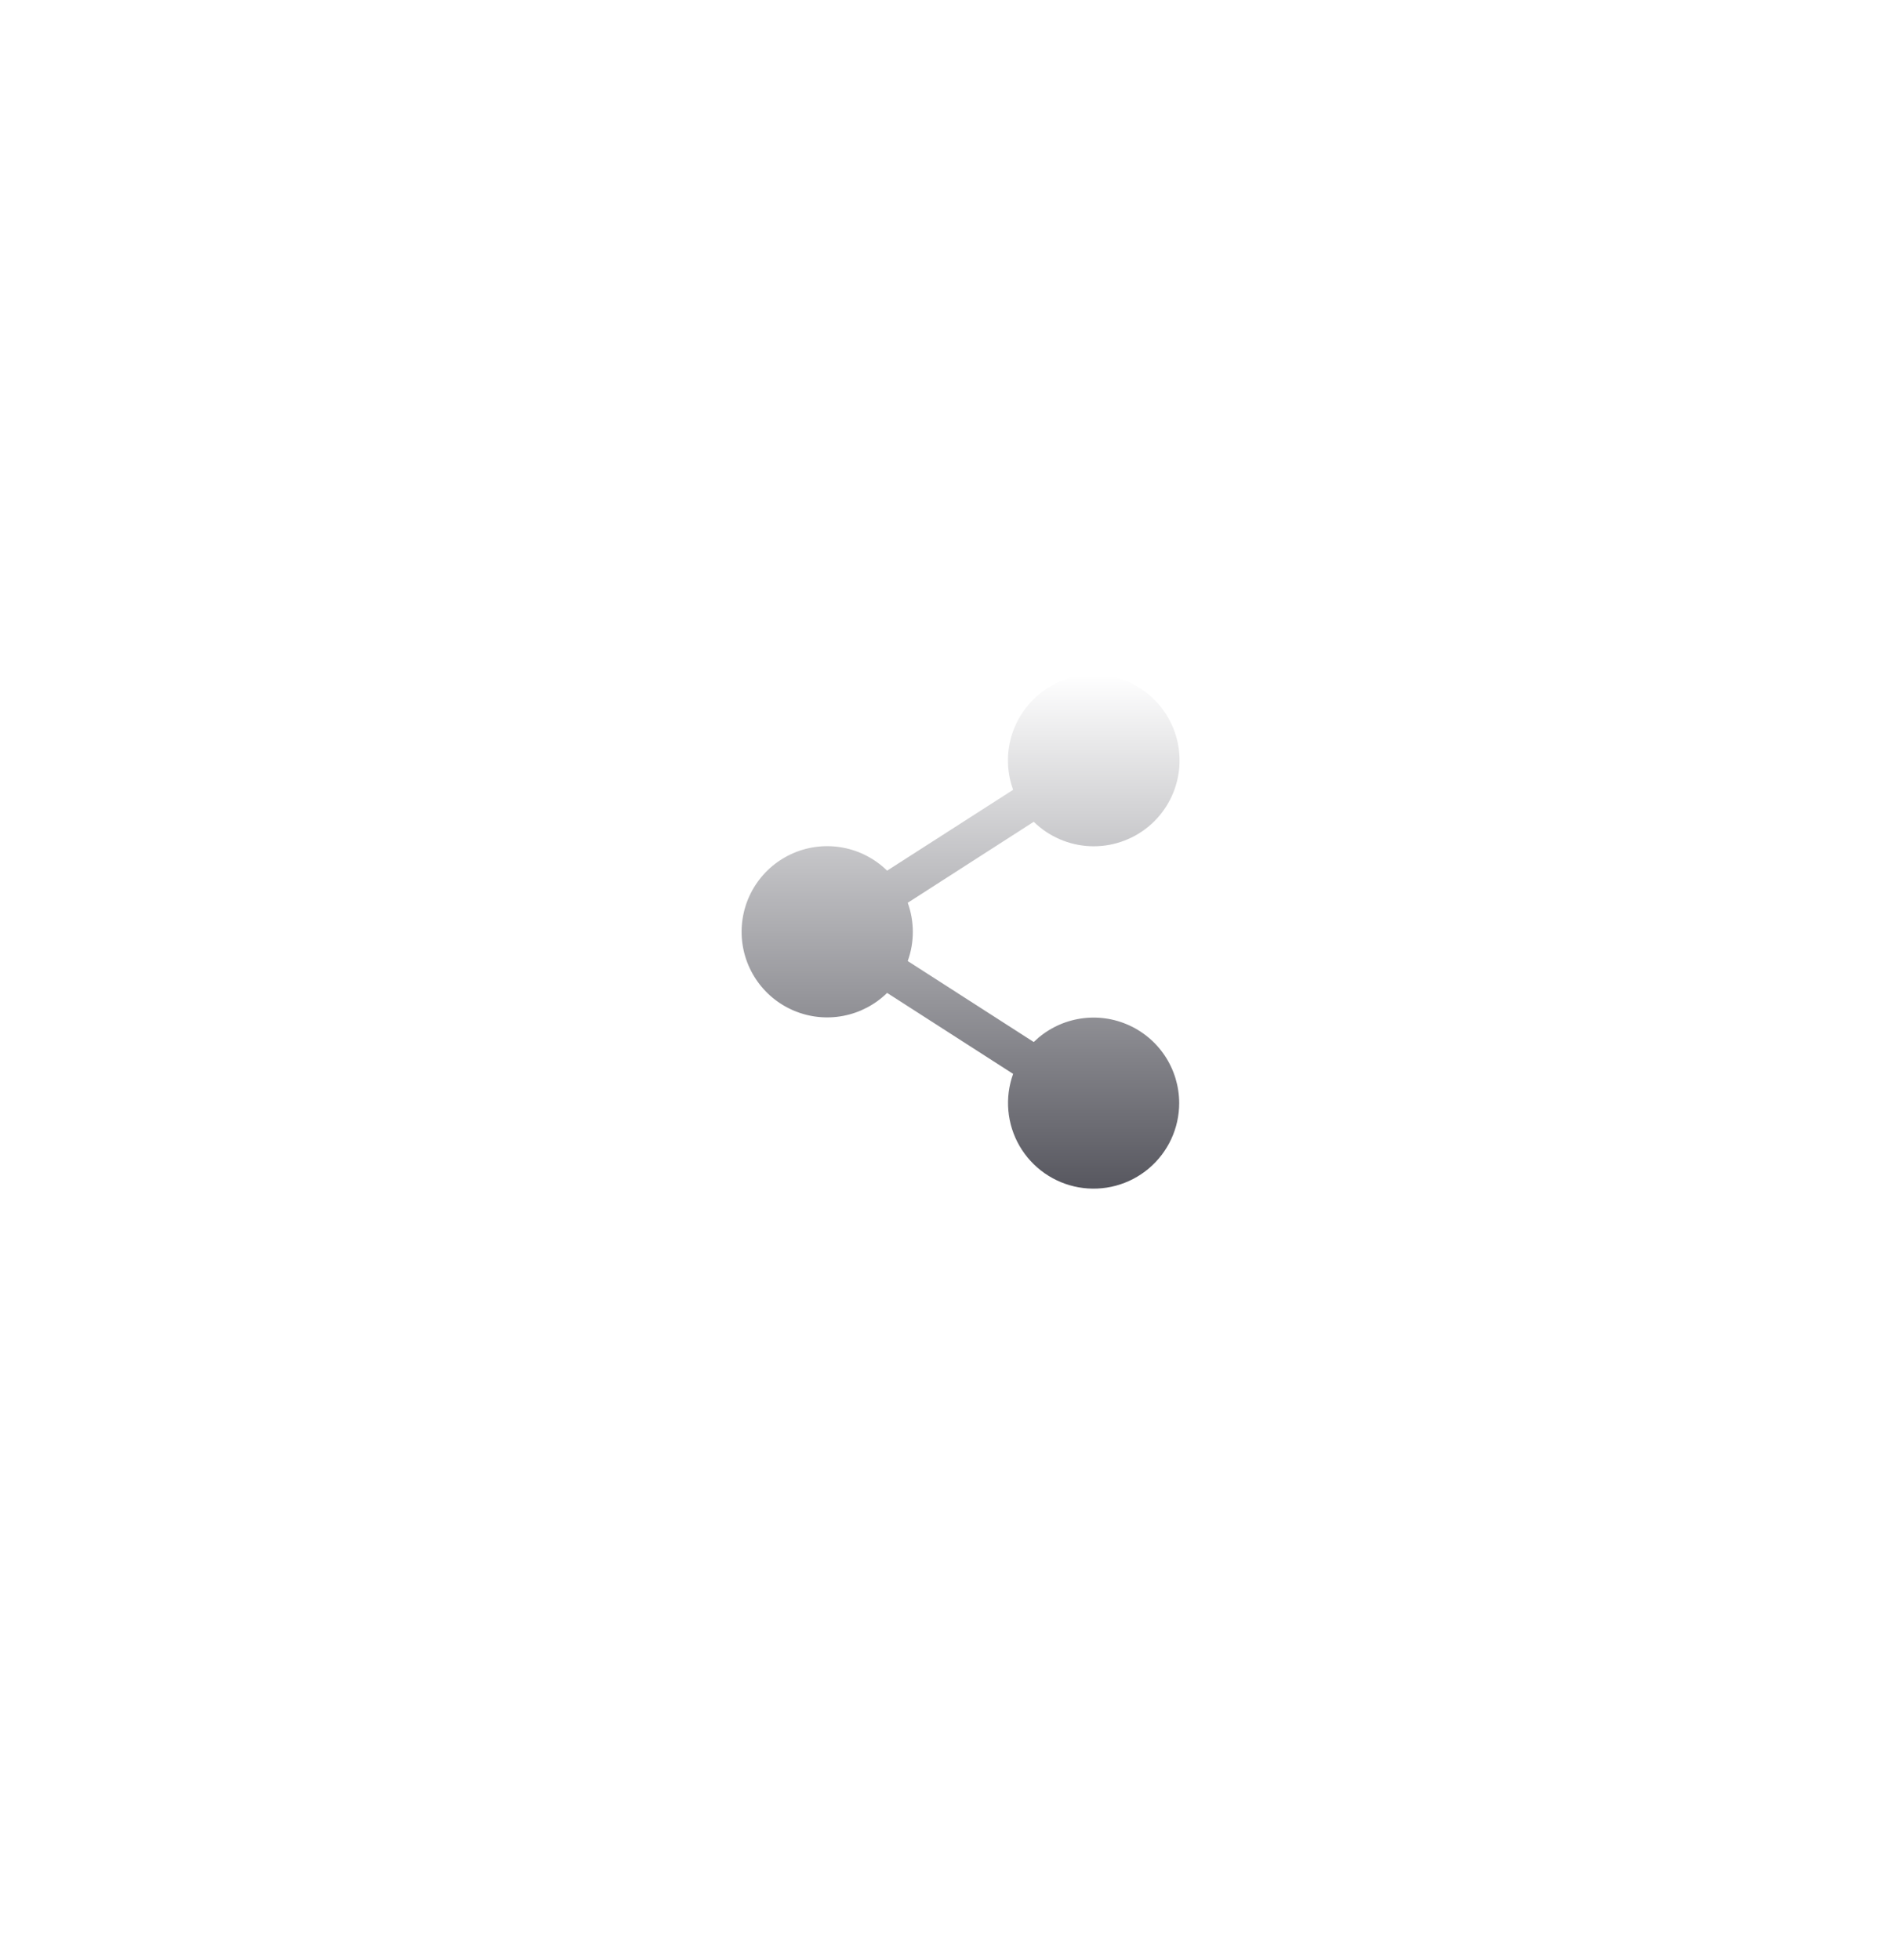 <svg width="100" height="104" viewBox="0 0 100 104" fill="none" xmlns="http://www.w3.org/2000/svg">
<g filter="url(#filter0_di_0_3)">
<path d="M61.59 54.027C61.59 54.69 61.445 55.346 61.165 55.947C60.885 56.548 60.477 57.08 59.969 57.507C59.461 57.933 58.866 58.243 58.226 58.415C57.586 58.587 56.915 58.617 56.262 58.503C55.609 58.388 54.989 58.132 54.445 57.752C53.902 57.373 53.448 56.878 53.115 56.305C52.783 55.731 52.581 55.091 52.522 54.431C52.463 53.77 52.55 53.105 52.775 52.481L46.087 48.185C45.448 48.811 44.639 49.235 43.76 49.403C42.881 49.572 41.972 49.477 41.147 49.13C40.322 48.784 39.618 48.202 39.122 47.456C38.627 46.711 38.363 45.836 38.363 44.941C38.363 44.047 38.627 43.172 39.122 42.427C39.618 41.681 40.322 41.099 41.147 40.753C41.972 40.406 42.881 40.311 43.76 40.48C44.639 40.648 45.448 41.072 46.087 41.698L52.775 37.408C52.392 36.355 52.41 35.199 52.826 34.159C53.242 33.119 54.027 32.269 55.03 31.771C56.033 31.273 57.184 31.162 58.264 31.459C59.344 31.757 60.276 32.441 60.883 33.383C61.49 34.324 61.728 35.456 61.553 36.562C61.378 37.668 60.802 38.671 59.934 39.379C59.066 40.087 57.968 40.45 56.849 40.4C55.731 40.349 54.67 39.888 53.869 39.105L47.181 43.402C47.542 44.401 47.542 45.495 47.181 46.494L53.869 50.791C54.508 50.166 55.316 49.743 56.194 49.575C57.072 49.407 57.979 49.502 58.803 49.848C59.627 50.193 60.331 50.774 60.827 51.517C61.322 52.261 61.588 53.134 61.59 54.027Z" fill="url(#paint0_linear_0_3)"/>
</g>
<defs>
<filter id="filter0_di_0_3" x="0" y="0" width="99.972" height="104" filterUnits="userSpaceOnUse" color-interpolation-filters="sRGB">
<feFlood flood-opacity="0" result="BackgroundImageFix"/>
<feColorMatrix in="SourceAlpha" type="matrix" values="0 0 0 0 0 0 0 0 0 0 0 0 0 0 0 0 0 0 127 0" result="hardAlpha"/>
<feOffset dy="3.5"/>
<feGaussianBlur stdDeviation="9.5"/>
<feComposite in2="hardAlpha" operator="out"/>
<feColorMatrix type="matrix" values="0 0 0 0 0.282 0 0 0 0 0.251 0 0 0 0 0.321 0 0 0 1 0"/>
<feBlend mode="normal" in2="BackgroundImageFix" result="effect1_dropShadow_0_3"/>
<feBlend mode="normal" in="SourceGraphic" in2="effect1_dropShadow_0_3" result="shape"/>
<feColorMatrix in="SourceAlpha" type="matrix" values="0 0 0 0 0 0 0 0 0 0 0 0 0 0 0 0 0 0 127 0" result="hardAlpha"/>
<feOffset dx="1" dy="1"/>
<feGaussianBlur stdDeviation="1"/>
<feComposite in2="hardAlpha" operator="arithmetic" k2="-1" k3="1"/>
<feColorMatrix type="matrix" values="0 0 0 0 0 0 0 0 0 0 0 0 0 0 0 0 0 0 0.25 0"/>
<feBlend mode="normal" in2="shape" result="effect2_innerShadow_0_3"/>
</filter>
<linearGradient id="paint0_linear_0_3" x1="49.986" y1="31.296" x2="49.986" y2="58.571" gradientUnits="userSpaceOnUse">
<stop stop-color="white"/>
<stop offset="1" stop-color="#57575F"/>
</linearGradient>
</defs>
</svg>

